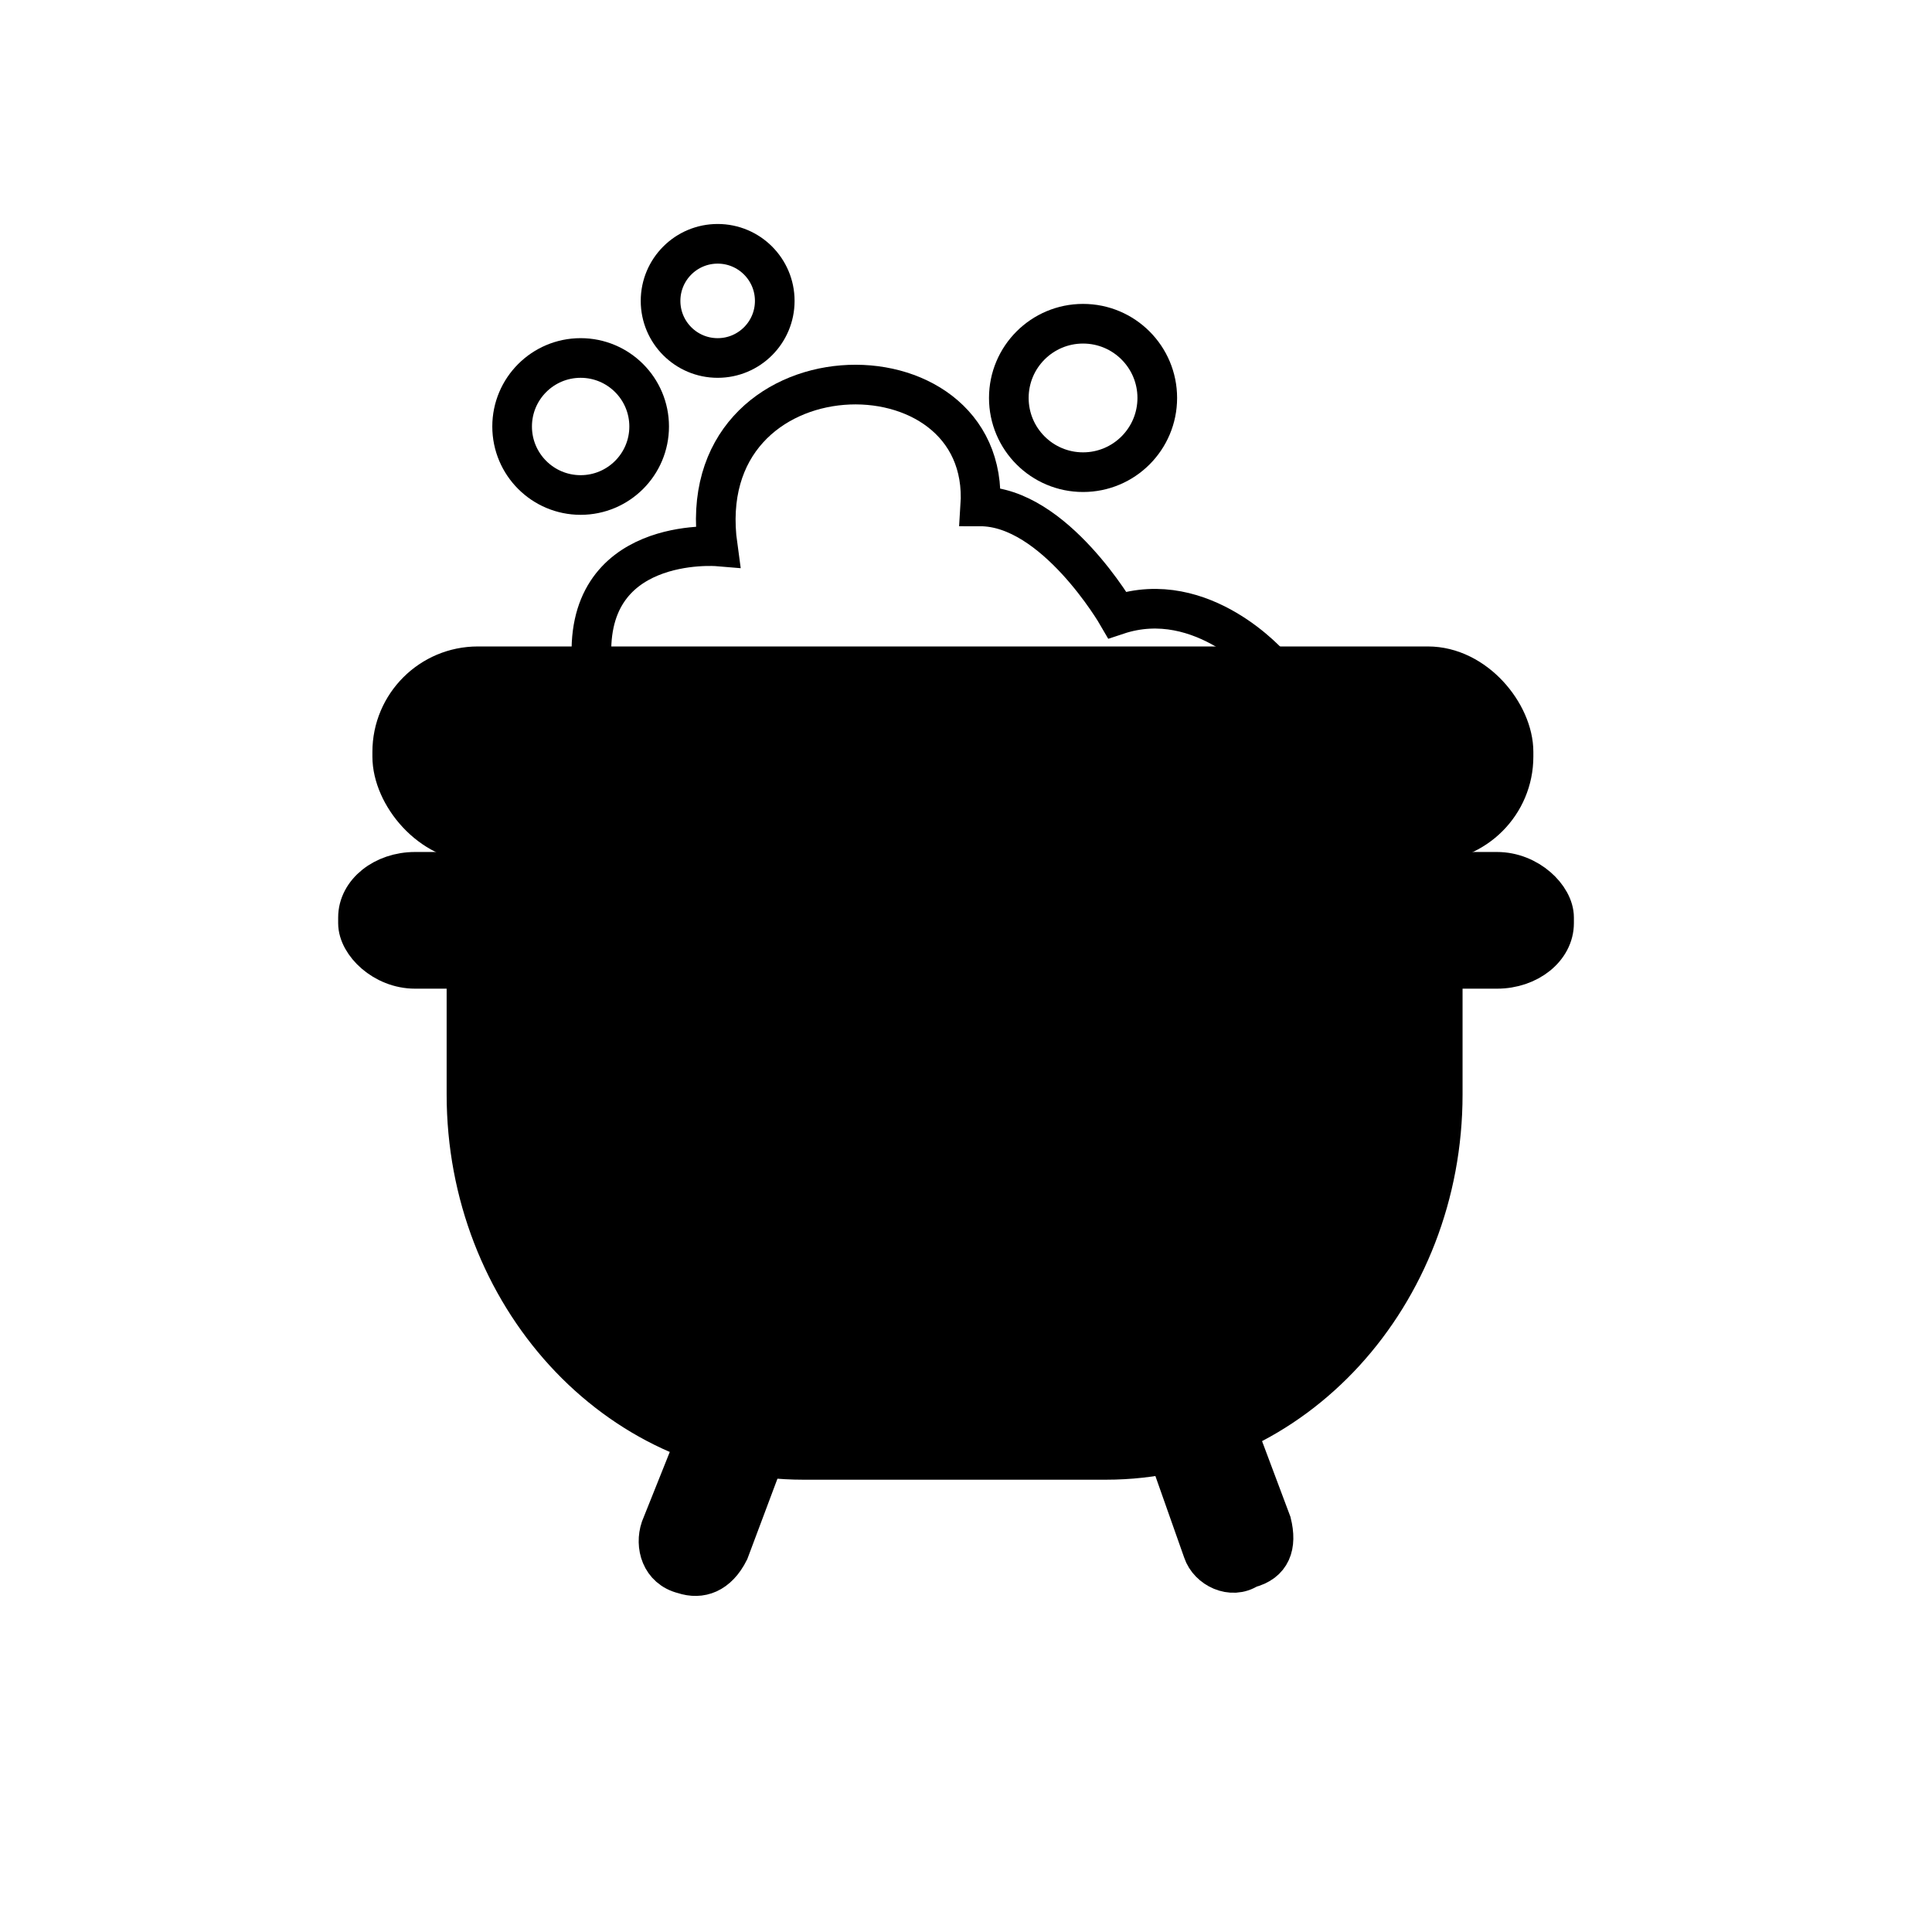 <?xml version="1.0" encoding="UTF-8"?>
<!-- Uploaded to: ICON Repo, www.svgrepo.com, Generator: ICON Repo Mixer Tools -->
<svg width="800px" height="800px" version="1.1" viewBox="144 144 512 512" xmlns="http://www.w3.org/2000/svg">
 <path transform="matrix(1.513 0 0 1.513 148.09 148.09)" d="m79.001 145v5.001h12.001c5.001 0 8.001 3.999 8.001 8.001 0 5.001-3 9.001-8.001 9.001h-12.001v22c0 35 26 64 58.999 64h53.001c32.999 0 58.999-29 58.999-64v-22h-13c-3.999 0-7-3.999-7-9.001 0-3.999 3-8.001 7-8.001h13v-5.001h-3-166-2.001z" fill="none" stroke="#000000" stroke-width="6.945"/>
 <path transform="matrix(1.513 0 0 1.513 148.09 148.09)" d="m80.999 114h166.4c8.285 0 15.001 8.285 15.001 15.001v0.816c0 8.285-6.715 15.001-15.001 15.001h-166.4c-8.285 0-15.001-8.285-15.001-15.001v-0.816c0-8.285 6.715-15.001 15.001-15.001z" fill="none" stroke="#000000" stroke-width="6.945"/>
 <path transform="matrix(1.513 0 0 1.513 148.09 148.09)" d="m240 150h19.501c5.523 0 10 4.418 10 8.001v0.994c0 4.418-4.477 8.001-10 8.001h-19.501c-5.523 0-10-4.418-10-8.001v-0.994c0-4.418 4.477-8.001 10-8.001z" fill="none" stroke="#000000" stroke-width="6.945"/>
 <path transform="matrix(1.513 0 0 1.513 148.09 148.09)" d="m70 150h19.501c5.523 0 10 4.418 10 8.001v0.994c0 4.418-4.477 8.001-10 8.001h-19.501c-5.523 0-10-4.418-10-8.001v-0.994c0-4.418 4.477-8.001 10-8.001z" fill="none" stroke="#000000" stroke-width="6.945"/>
 <path transform="matrix(1.513 0 0 1.513 148.09 148.09)" d="m220 114s-12.001-13.999-26.999-9.001c0 0-10.999-19-24.001-19 2.001-29.999-51-29-45.999 7 0 0-24.001-2.001-22 21.001" fill="none" stroke="#000000" stroke-width="6.945"/>
 <path transform="matrix(1.513 0 0 1.513 148.09 148.09)" d="m200 67c0 7.18-5.822 13-13 13-7.18 0-13.002-5.82-13.002-13s5.822-13 13.002-13c7.178 0 13 5.82 13 13" fill="none" stroke="#000000" stroke-width="6.945"/>
 <path transform="matrix(1.513 0 0 1.513 148.09 148.09)" d="m133 50.001c0 5.523-4.477 10-10 10-5.525 0-10.002-4.477-10.002-10s4.477-10 10.002-10c5.523 0 10 4.477 10 10" fill="none" stroke="#000000" stroke-width="6.945"/>
 <path transform="matrix(1.513 0 0 1.513 148.09 148.09)" d="m111 72.001c0 6.625-5.373 11.998-12.001 11.998s-12.001-5.373-12.001-11.998c0-6.628 5.373-12.001 12.001-12.001s12.001 5.373 12.001 12.001" fill="none" stroke="#000000" stroke-width="6.945"/>
 <path transform="matrix(1.513 0 0 1.513 148.09 148.09)" d="m202 252 6 16.999c0.999 3 5.001 5.001 8.001 3 3.999-0.999 5.001-3.999 3.999-8.001l-6-16c-3.999 2.001-8.001 3-12.001 3.999z" fill="none" stroke="#000000" stroke-width="6.945"/>
 <path transform="matrix(1.513 0 0 1.513 148.09 148.09)" d="m131 253-6 16c-2.001 3.999-5.001 5.001-8.001 3.999-3.999-0.999-5.001-5.001-3.999-8.001l6-15.001c3.999 0.999 8.001 2.001 12.001 3z" fill="none" stroke="#000000" stroke-width="6.945"/>
 <path d="m285.77 400.75m12.105-13.617c0 7.566-4.539 13.617-12.105 13.617 7.566 0 12.105-6.051 12.105-13.617zm-12.105-12.105c7.566 0 12.105 6.051 12.105 12.105 0-6.051-4.539-12.105-12.105-12.105zm222.4 0h-1.512 1.512zm18.156 25.719h-18.156-1.512zm-89.262 130.11h-80.188-10.59c-43.875-6.051-78.672-46.902-78.672-96.828v-33.285h-16.641c-7.566 0-12.105-6.051-12.105-13.617 0-6.051 4.539-12.105 12.105-12.105h16.641v-7.566h3.027 251.15 4.539v7.566h16.641c6.051 0 12.105 6.051 12.105 12.105 0 7.566-6.051 13.617-12.105 13.617h-16.641v33.285c0 52.953-39.336 96.828-89.262 96.828zm69.594-155.83c-6.051 0-10.59 6.051-10.59 12.105 0-6.051 4.539-12.105 10.59-12.105zm-10.59 12.105c0 7.566 4.539 13.617 10.59 13.617-6.051 0-10.59-6.051-10.59-13.617z" fill-rule="evenodd"/>
 <path d="m521.79 367.47h-254.18c-10.59-1.512-19.668-12.105-19.668-22.695 0-13.617 10.59-24.207 22.695-24.207h251.14c12.105 0 22.695 10.59 22.695 24.207 0 10.59-7.566 21.18-18.156 22.695h-4.539z" fill-rule="evenodd"/>
 <path d="m453.71 529.36c6.051-1.512 12.105-3.027 18.156-6.051l9.078 24.207c1.512 6.051 0 10.59-6.051 12.105-4.539 3.027-10.59 0-12.105-4.539l-9.078-25.719z" fill-rule="evenodd"/>
 <path d="m346.29 530.87-9.078 24.207c-3.027 6.051-7.566 7.566-12.105 6.051-6.051-1.512-7.566-7.566-6.051-12.105l9.078-22.695c6.051 1.512 12.105 3.027 18.156 4.539z" fill-rule="evenodd"/>
</svg>